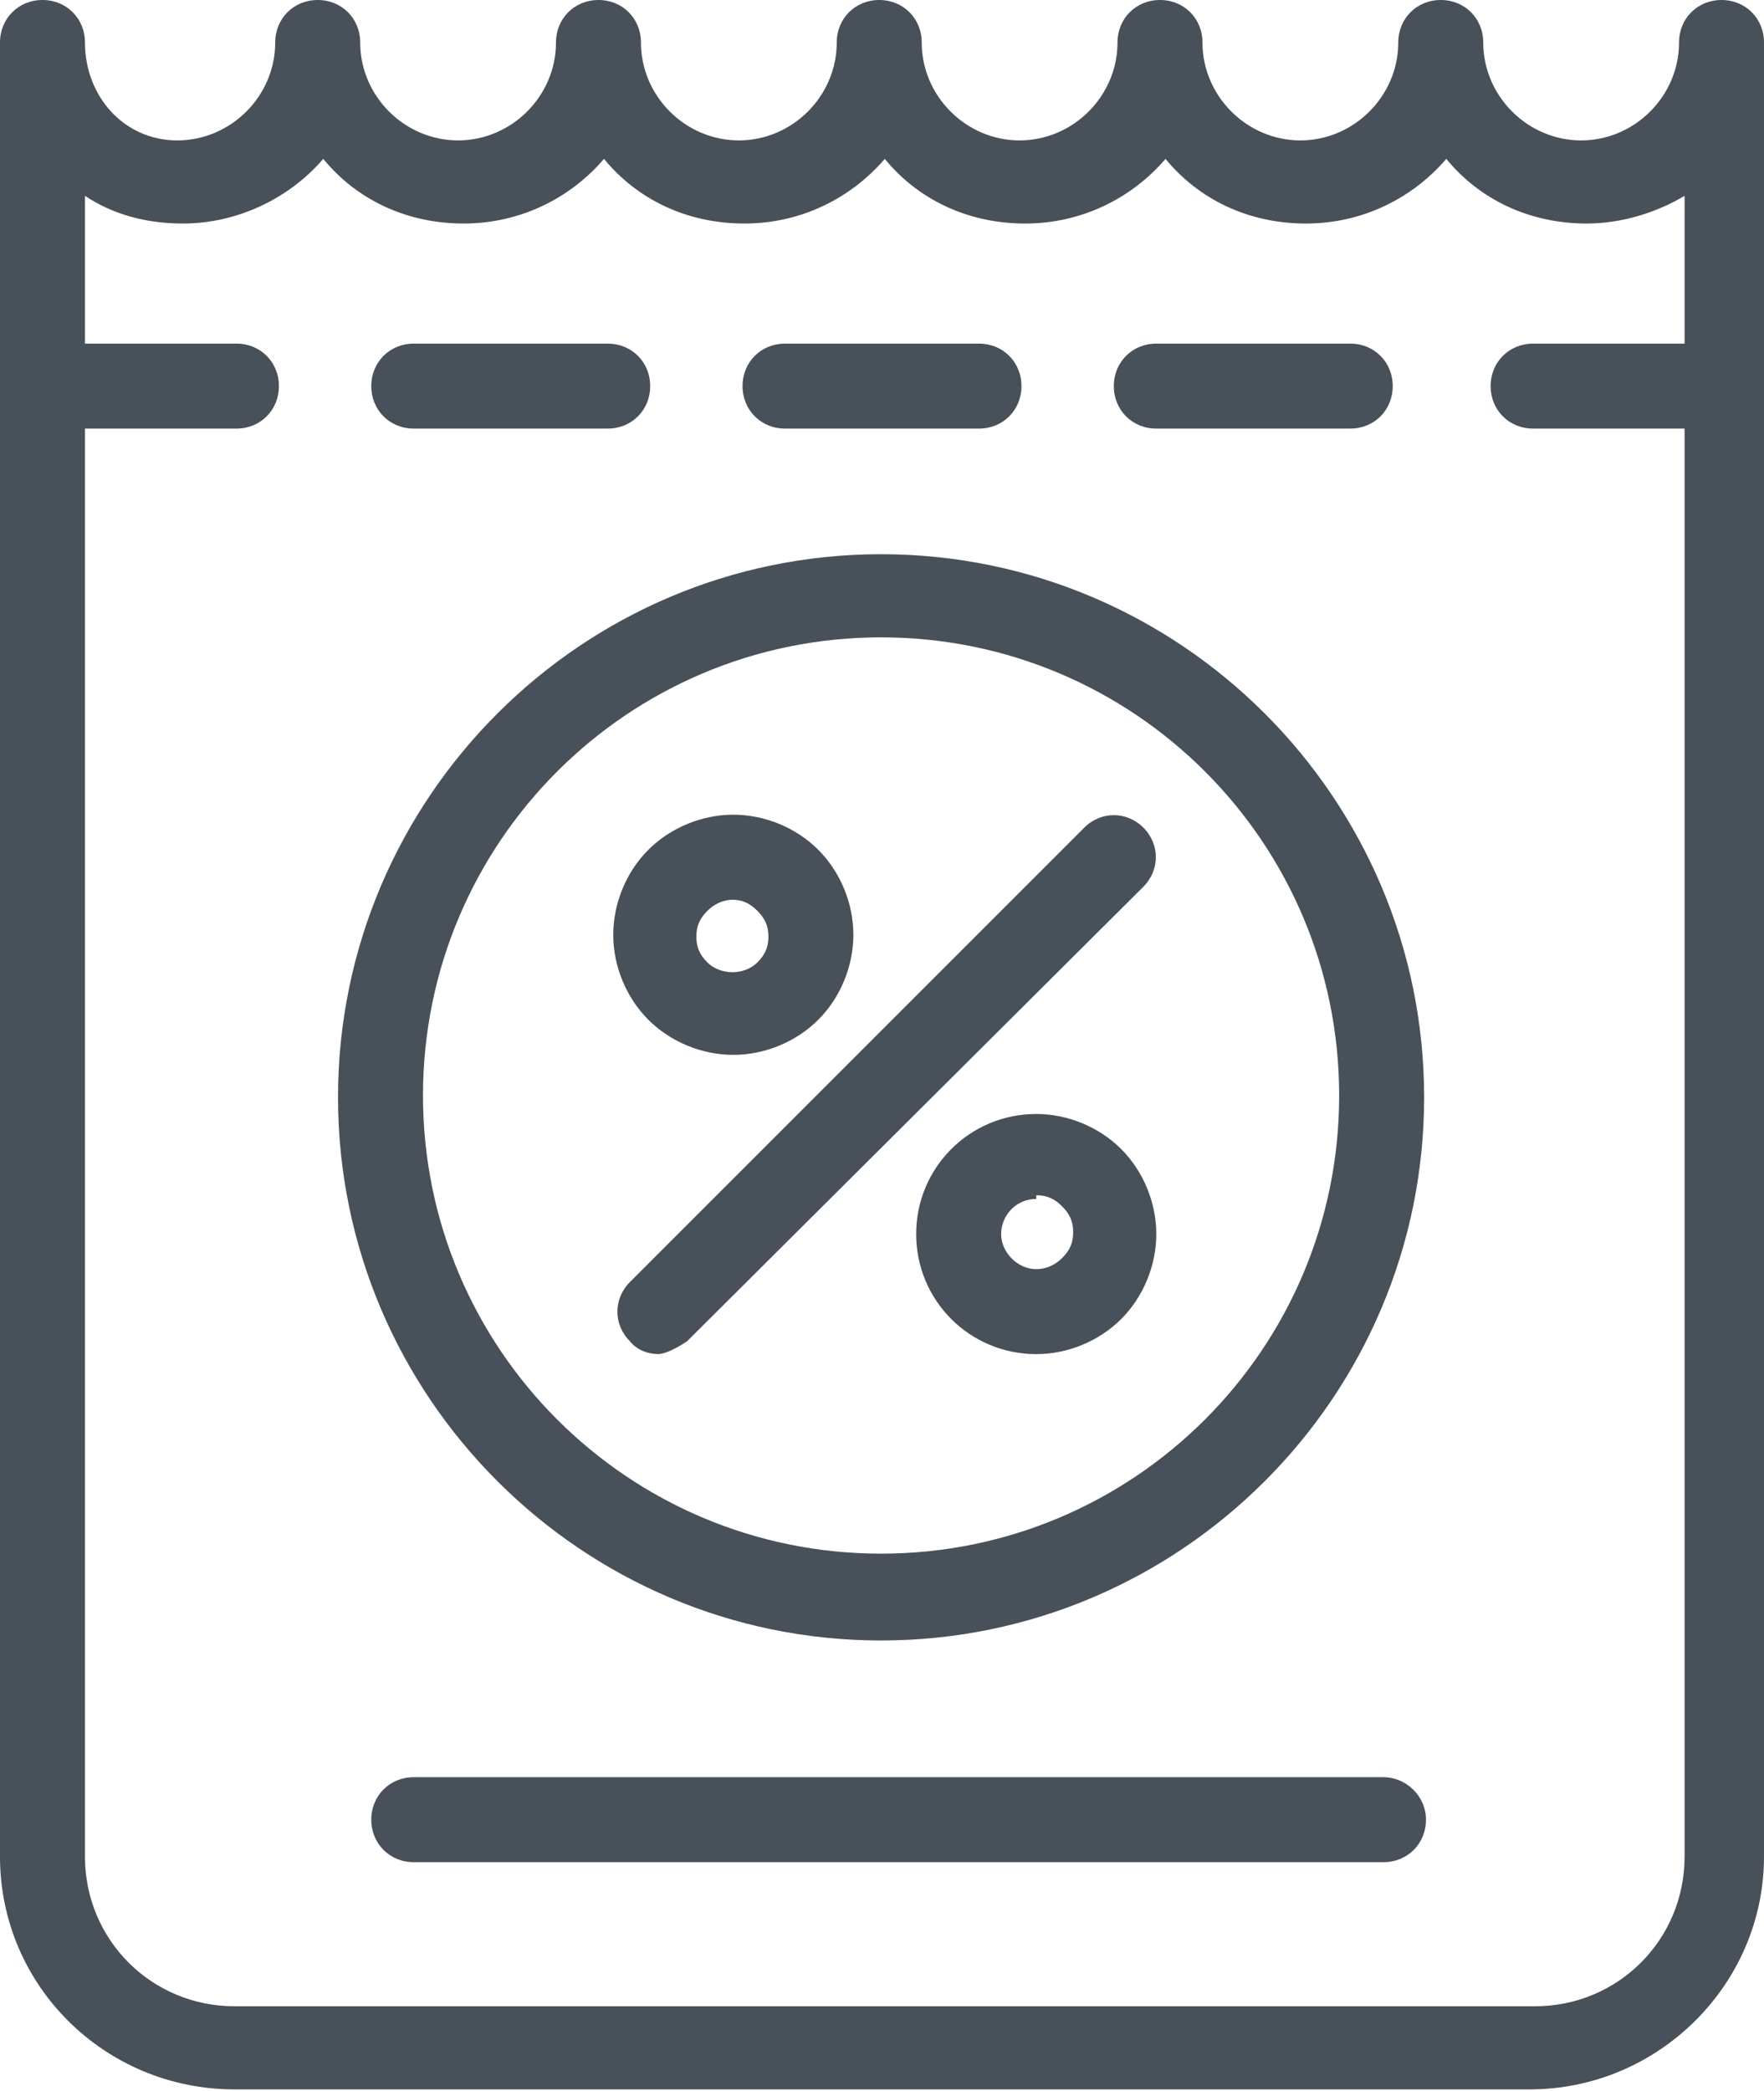 <svg xmlns="http://www.w3.org/2000/svg" id="Layer_2" data-name="Layer 2" viewBox="0 0 9.55 11.32"><defs><style>      .cls-1 {        fill: #48505a;      }    </style></defs><g id="Layer_1-2" data-name="Layer 1"><g><g><path class="cls-1" d="M9.32,0c-.13,0-.23.1-.23.23,0,.29-.24.53-.53.53s-.53-.24-.53-.53c0-.13-.1-.23-.23-.23s-.23.1-.23.23c0,.29-.24.53-.53.53s-.53-.24-.53-.53c0-.13-.1-.23-.23-.23s-.23.1-.23.23c0,.29-.24.53-.53.53s-.53-.24-.53-.53c0-.13-.1-.23-.23-.23s-.23.1-.23.23c0,.29-.24.53-.53.53s-.53-.24-.53-.53c0-.13-.1-.23-.23-.23s-.23.1-.23.23c0,.29-.24.53-.53.53s-.53-.24-.53-.53c0-.13-.1-.23-.23-.23s-.23.1-.23.23c0,.29-.24.53-.53.53S.46.52.46.23c0-.13-.1-.23-.23-.23s-.23.1-.23.23v9.82c0,.7.57,1.26,1.27,1.26h7.01c.7,0,1.27-.57,1.27-1.26V.23c0-.13-.1-.23-.23-.23ZM8.28,10.86H1.27c-.45,0-.81-.36-.81-.81V2.32h.82c.13,0,.23-.1.23-.23s-.1-.23-.23-.23H.46v-.8c.15.1.33.15.53.15.3,0,.58-.14.76-.35.18.22.45.35.76.35s.58-.14.76-.35c.18.22.45.35.76.35s.58-.14.76-.35c.18.22.45.35.76.35s.58-.14.76-.35c.18.22.45.35.76.35s.58-.14.76-.35c.18.22.45.35.76.35.19,0,.38-.06.53-.15v.8h-.82c-.13,0-.23.1-.23.23s.1.23.23.23h.82v7.73c0,.45-.36.81-.81.81Z"></path><path class="cls-1" d="M3.29,1.86h-1.05c-.13,0-.23.1-.23.23s.1.23.23.23h1.05c.13,0,.23-.1.23-.23s-.1-.23-.23-.23Z"></path><path class="cls-1" d="M5.3,1.86h-1.05c-.13,0-.23.1-.23.23s.1.23.23.23h1.05c.13,0,.23-.1.23-.23s-.1-.23-.23-.23Z"></path><path class="cls-1" d="M7.31,1.86h-1.05c-.13,0-.23.1-.23.23s.1.23.23.23h1.05c.13,0,.23-.1.23-.23s-.1-.23-.23-.23Z"></path></g><path class="cls-1" d="M4.77,8.88c-1.62,0-2.94-1.32-2.94-2.94s1.32-2.94,2.94-2.94,2.94,1.32,2.94,2.94-1.32,2.94-2.94,2.94ZM4.77,3.45c-1.37,0-2.48,1.11-2.48,2.48s1.11,2.48,2.48,2.48,2.48-1.11,2.48-2.48-1.11-2.48-2.48-2.48Z"></path><path class="cls-1" d="M3.57,7.33c-.06,0-.12-.02-.16-.07-.09-.09-.09-.23,0-.32l2.46-2.46c.09-.09.23-.09.32,0,.09.09.09.23,0,.32l-2.47,2.46s-.1.07-.16.07Z"></path><path class="cls-1" d="M3.97,5.71c-.17,0-.34-.07-.46-.19-.12-.12-.19-.29-.19-.46s.07-.34.19-.46c.12-.12.29-.19.46-.19s.34.07.46.19c.12.12.19.29.19.46s-.07.34-.19.46-.29.19-.46.19ZM3.97,4.87c-.05,0-.1.02-.14.06-.04.04-.06.08-.06.14s.02.1.06.14c.07.07.2.07.27,0,.04-.04.06-.08.06-.14s-.02-.1-.06-.14c-.04-.04-.08-.06-.14-.06Z"></path><path class="cls-1" d="M5.61,7.33c-.36,0-.65-.29-.65-.65s.29-.65.65-.65c.17,0,.34.07.46.19.12.12.19.29.19.46s-.07.34-.19.46c-.12.12-.29.19-.46.19ZM5.61,6.49c-.11,0-.19.09-.19.19s.09.19.19.19c.05,0,.1-.02.14-.06.04-.04.06-.08.06-.14s-.02-.1-.06-.14c-.04-.04-.08-.06-.14-.06Z"></path><path class="cls-1" d="M7.49,10.08H2.24c-.13,0-.23-.1-.23-.23s.1-.23.23-.23h5.25c.12,0,.23.1.23.23s-.1.23-.23.23Z"></path></g></g></svg>